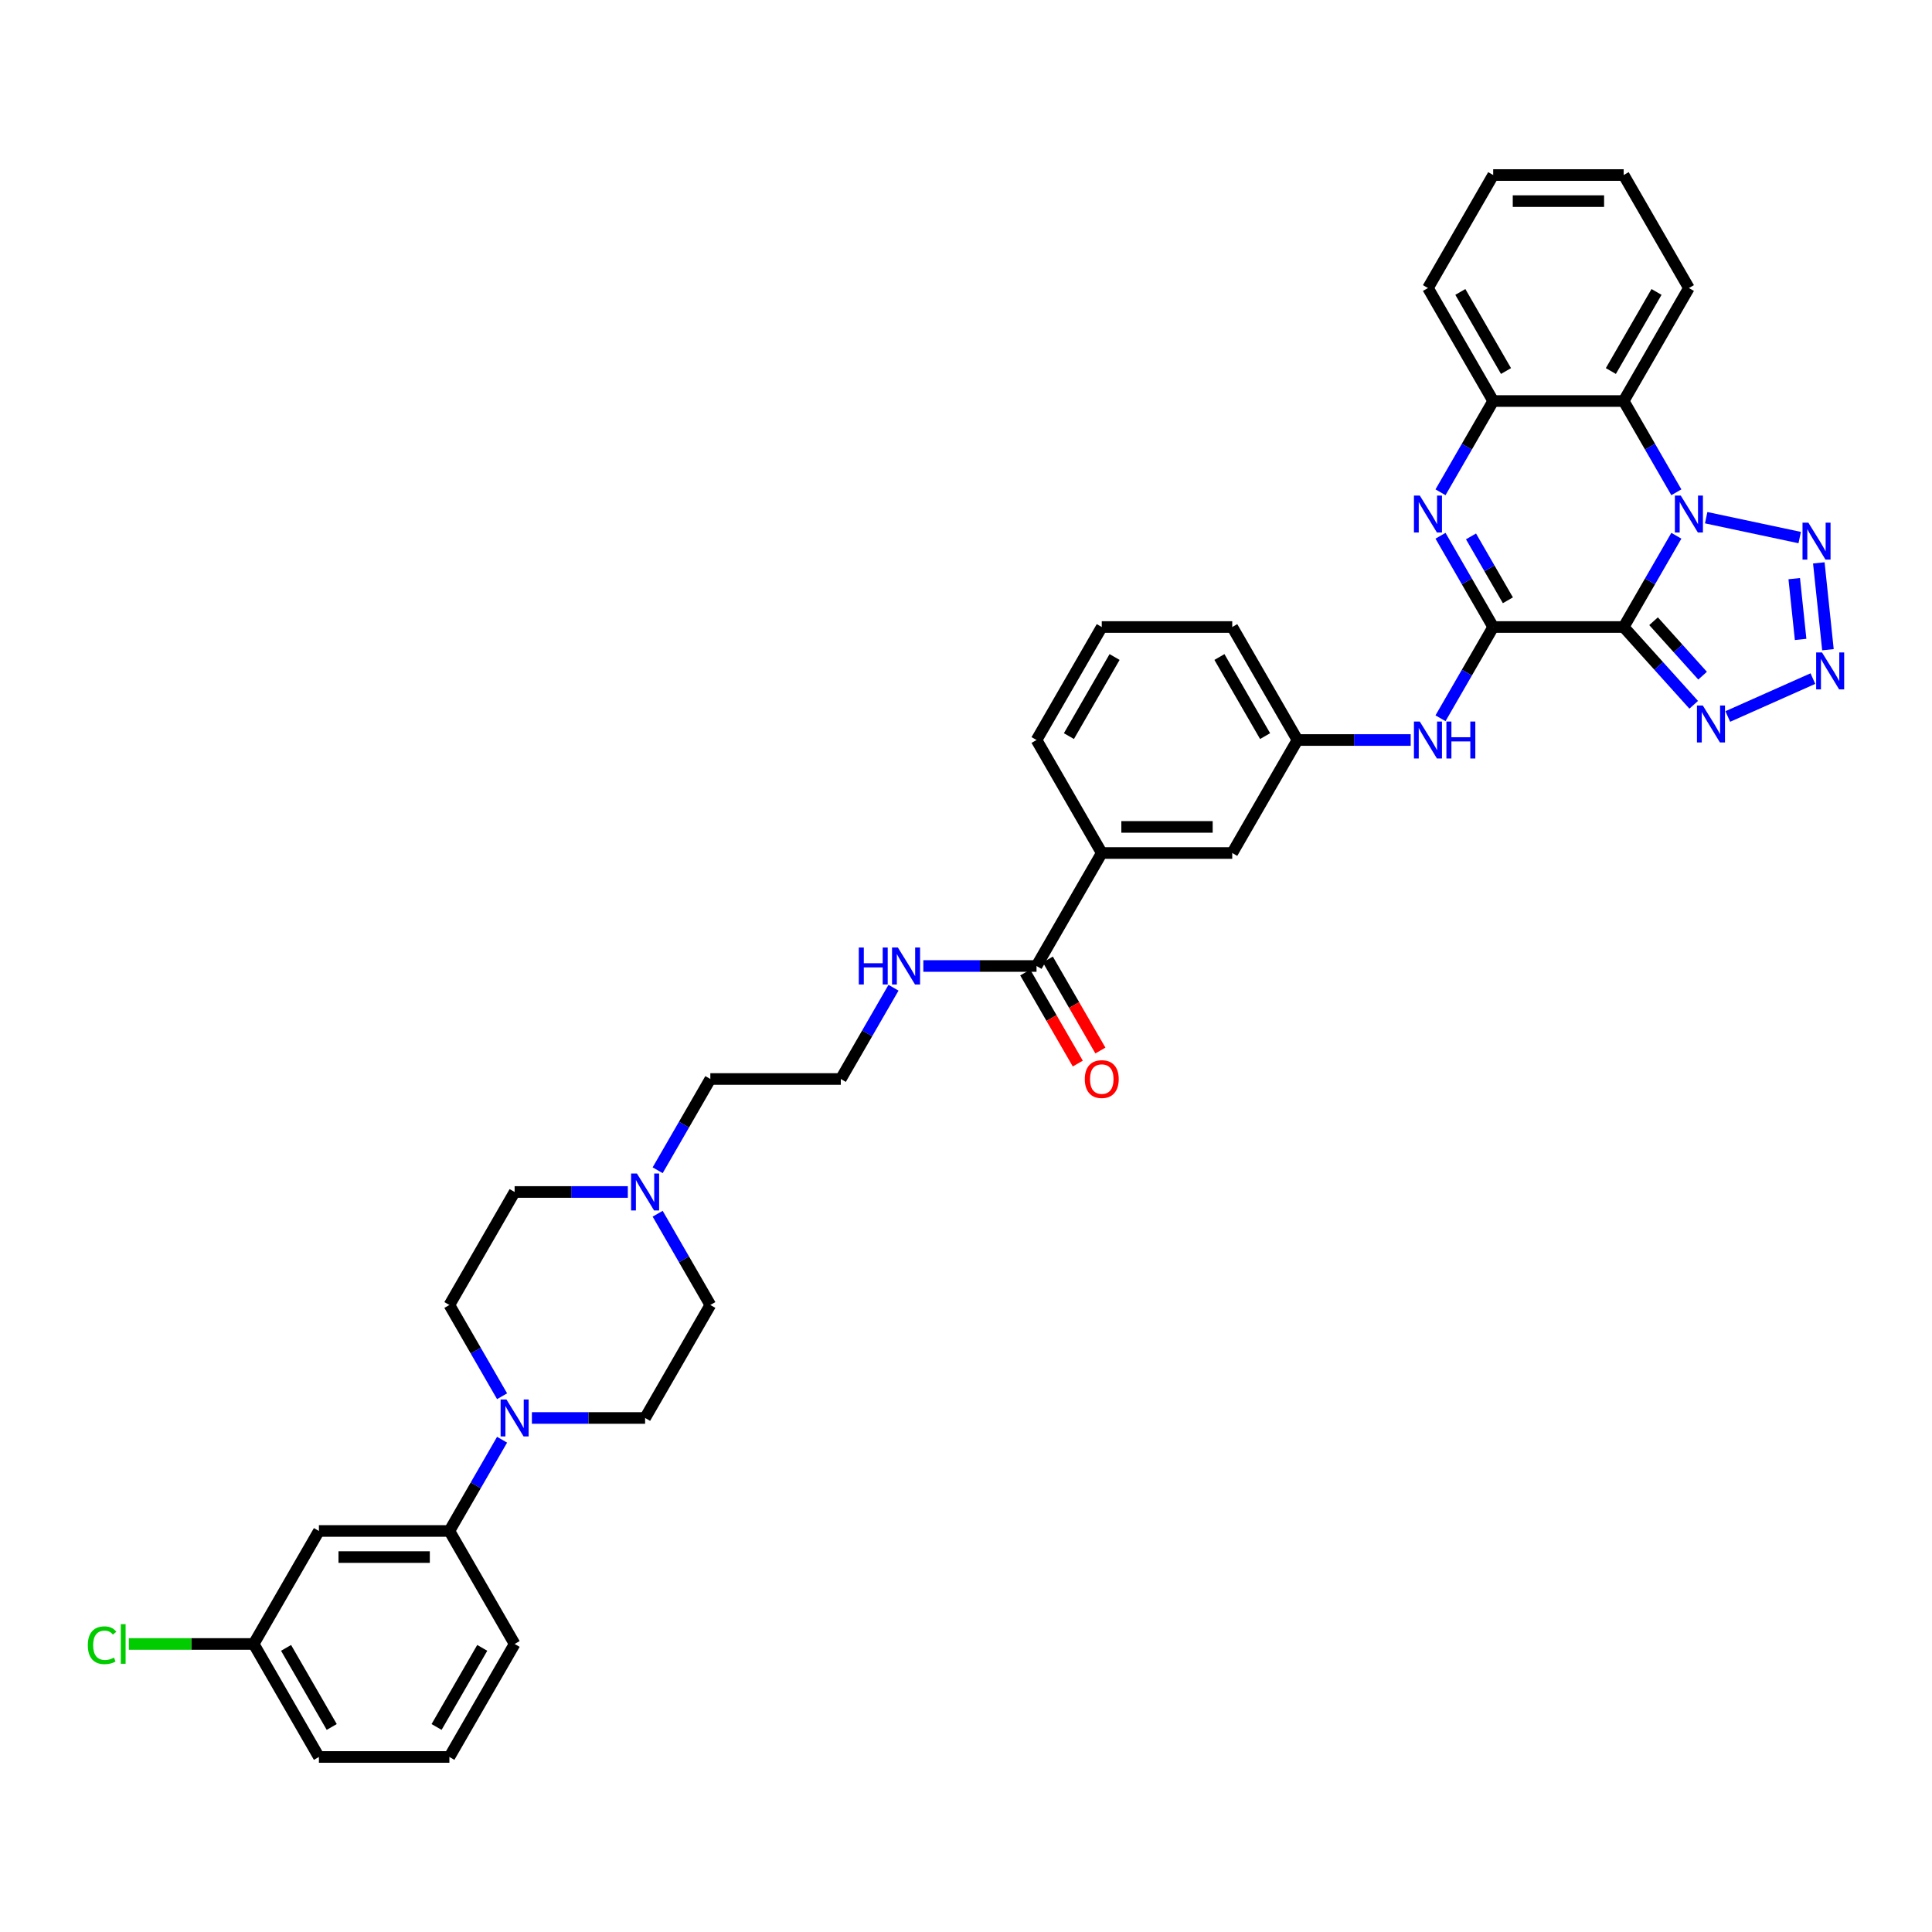 <?xml version='1.0' encoding='iso-8859-1'?>
<svg version='1.1' baseProfile='full'
              xmlns='http://www.w3.org/2000/svg'
                      xmlns:rdkit='http://www.rdkit.org/xml'
                      xmlns:xlink='http://www.w3.org/1999/xlink'
                  xml:space='preserve'
width='1000px' height='1000px' viewBox='0 0 1000 1000'>
<!-- END OF HEADER -->
<rect style='opacity:1.0;fill:#FFFFFF;stroke:none' width='1000' height='1000' x='0' y='0'> </rect>
<path class='bond-0' d='M 840.408,324.542 L 854.044,300.925' style='fill:none;fill-rule:evenodd;stroke:#000000;stroke-width:6px;stroke-linecap:butt;stroke-linejoin:miter;stroke-opacity:1' />
<path class='bond-0' d='M 854.044,300.925 L 867.679,277.307' style='fill:none;fill-rule:evenodd;stroke:#0000FF;stroke-width:6px;stroke-linecap:butt;stroke-linejoin:miter;stroke-opacity:1' />
<path class='bond-1' d='M 840.408,324.542 L 772.874,324.542' style='fill:none;fill-rule:evenodd;stroke:#000000;stroke-width:6px;stroke-linecap:butt;stroke-linejoin:miter;stroke-opacity:1' />
<path class='bond-5' d='M 840.408,324.542 L 858.532,344.671' style='fill:none;fill-rule:evenodd;stroke:#000000;stroke-width:6px;stroke-linecap:butt;stroke-linejoin:miter;stroke-opacity:1' />
<path class='bond-5' d='M 858.532,344.671 L 876.656,364.799' style='fill:none;fill-rule:evenodd;stroke:#0000FF;stroke-width:6px;stroke-linecap:butt;stroke-linejoin:miter;stroke-opacity:1' />
<path class='bond-5' d='M 855.883,321.543 L 868.569,335.633' style='fill:none;fill-rule:evenodd;stroke:#000000;stroke-width:6px;stroke-linecap:butt;stroke-linejoin:miter;stroke-opacity:1' />
<path class='bond-5' d='M 868.569,335.633 L 881.256,349.723' style='fill:none;fill-rule:evenodd;stroke:#0000FF;stroke-width:6px;stroke-linecap:butt;stroke-linejoin:miter;stroke-opacity:1' />
<path class='bond-3' d='M 883.117,267.957 L 931.52,278.245' style='fill:none;fill-rule:evenodd;stroke:#0000FF;stroke-width:6px;stroke-linecap:butt;stroke-linejoin:miter;stroke-opacity:1' />
<path class='bond-6' d='M 867.679,254.805 L 854.044,231.188' style='fill:none;fill-rule:evenodd;stroke:#0000FF;stroke-width:6px;stroke-linecap:butt;stroke-linejoin:miter;stroke-opacity:1' />
<path class='bond-6' d='M 854.044,231.188 L 840.408,207.57' style='fill:none;fill-rule:evenodd;stroke:#000000;stroke-width:6px;stroke-linecap:butt;stroke-linejoin:miter;stroke-opacity:1' />
<path class='bond-2' d='M 772.874,324.542 L 759.239,300.925' style='fill:none;fill-rule:evenodd;stroke:#000000;stroke-width:6px;stroke-linecap:butt;stroke-linejoin:miter;stroke-opacity:1' />
<path class='bond-2' d='M 759.239,300.925 L 745.603,277.307' style='fill:none;fill-rule:evenodd;stroke:#0000FF;stroke-width:6px;stroke-linecap:butt;stroke-linejoin:miter;stroke-opacity:1' />
<path class='bond-2' d='M 780.481,310.703 L 770.936,294.171' style='fill:none;fill-rule:evenodd;stroke:#000000;stroke-width:6px;stroke-linecap:butt;stroke-linejoin:miter;stroke-opacity:1' />
<path class='bond-2' d='M 770.936,294.171 L 761.391,277.639' style='fill:none;fill-rule:evenodd;stroke:#0000FF;stroke-width:6px;stroke-linecap:butt;stroke-linejoin:miter;stroke-opacity:1' />
<path class='bond-9' d='M 772.874,324.542 L 759.239,348.16' style='fill:none;fill-rule:evenodd;stroke:#000000;stroke-width:6px;stroke-linecap:butt;stroke-linejoin:miter;stroke-opacity:1' />
<path class='bond-9' d='M 759.239,348.16 L 745.603,371.777' style='fill:none;fill-rule:evenodd;stroke:#0000FF;stroke-width:6px;stroke-linecap:butt;stroke-linejoin:miter;stroke-opacity:1' />
<path class='bond-7' d='M 745.603,254.805 L 759.239,231.188' style='fill:none;fill-rule:evenodd;stroke:#0000FF;stroke-width:6px;stroke-linecap:butt;stroke-linejoin:miter;stroke-opacity:1' />
<path class='bond-7' d='M 759.239,231.188 L 772.874,207.57' style='fill:none;fill-rule:evenodd;stroke:#000000;stroke-width:6px;stroke-linecap:butt;stroke-linejoin:miter;stroke-opacity:1' />
<path class='bond-37' d='M 941.416,291.348 L 946.14,336.293' style='fill:none;fill-rule:evenodd;stroke:#0000FF;stroke-width:6px;stroke-linecap:butt;stroke-linejoin:miter;stroke-opacity:1' />
<path class='bond-37' d='M 928.691,299.502 L 931.998,330.963' style='fill:none;fill-rule:evenodd;stroke:#0000FF;stroke-width:6px;stroke-linecap:butt;stroke-linejoin:miter;stroke-opacity:1' />
<path class='bond-4' d='M 938.351,351.242 L 894.294,370.857' style='fill:none;fill-rule:evenodd;stroke:#0000FF;stroke-width:6px;stroke-linecap:butt;stroke-linejoin:miter;stroke-opacity:1' />
<path class='bond-25' d='M 840.408,207.57 L 874.175,149.084' style='fill:none;fill-rule:evenodd;stroke:#000000;stroke-width:6px;stroke-linecap:butt;stroke-linejoin:miter;stroke-opacity:1' />
<path class='bond-25' d='M 833.776,192.044 L 857.413,151.104' style='fill:none;fill-rule:evenodd;stroke:#000000;stroke-width:6px;stroke-linecap:butt;stroke-linejoin:miter;stroke-opacity:1' />
<path class='bond-38' d='M 840.408,207.57 L 772.874,207.57' style='fill:none;fill-rule:evenodd;stroke:#000000;stroke-width:6px;stroke-linecap:butt;stroke-linejoin:miter;stroke-opacity:1' />
<path class='bond-28' d='M 772.874,207.57 L 739.108,149.084' style='fill:none;fill-rule:evenodd;stroke:#000000;stroke-width:6px;stroke-linecap:butt;stroke-linejoin:miter;stroke-opacity:1' />
<path class='bond-28' d='M 779.507,192.044 L 755.87,151.104' style='fill:none;fill-rule:evenodd;stroke:#000000;stroke-width:6px;stroke-linecap:butt;stroke-linejoin:miter;stroke-opacity:1' />
<path class='bond-8' d='M 275.313,733.944 L 304.609,733.944' style='fill:none;fill-rule:evenodd;stroke:#0000FF;stroke-width:6px;stroke-linecap:butt;stroke-linejoin:miter;stroke-opacity:1' />
<path class='bond-8' d='M 304.609,733.944 L 333.905,733.944' style='fill:none;fill-rule:evenodd;stroke:#000000;stroke-width:6px;stroke-linecap:butt;stroke-linejoin:miter;stroke-opacity:1' />
<path class='bond-11' d='M 259.875,745.195 L 246.24,768.812' style='fill:none;fill-rule:evenodd;stroke:#0000FF;stroke-width:6px;stroke-linecap:butt;stroke-linejoin:miter;stroke-opacity:1' />
<path class='bond-11' d='M 246.24,768.812 L 232.604,792.43' style='fill:none;fill-rule:evenodd;stroke:#000000;stroke-width:6px;stroke-linecap:butt;stroke-linejoin:miter;stroke-opacity:1' />
<path class='bond-41' d='M 259.875,722.693 L 246.24,699.075' style='fill:none;fill-rule:evenodd;stroke:#0000FF;stroke-width:6px;stroke-linecap:butt;stroke-linejoin:miter;stroke-opacity:1' />
<path class='bond-41' d='M 246.24,699.075 L 232.604,675.458' style='fill:none;fill-rule:evenodd;stroke:#000000;stroke-width:6px;stroke-linecap:butt;stroke-linejoin:miter;stroke-opacity:1' />
<path class='bond-15' d='M 730.166,383.028 L 700.87,383.028' style='fill:none;fill-rule:evenodd;stroke:#0000FF;stroke-width:6px;stroke-linecap:butt;stroke-linejoin:miter;stroke-opacity:1' />
<path class='bond-15' d='M 700.87,383.028 L 671.574,383.028' style='fill:none;fill-rule:evenodd;stroke:#000000;stroke-width:6px;stroke-linecap:butt;stroke-linejoin:miter;stroke-opacity:1' />
<path class='bond-10' d='M 536.506,500 L 570.273,441.514' style='fill:none;fill-rule:evenodd;stroke:#000000;stroke-width:6px;stroke-linecap:butt;stroke-linejoin:miter;stroke-opacity:1' />
<path class='bond-19' d='M 530.658,503.377 L 544.262,526.94' style='fill:none;fill-rule:evenodd;stroke:#000000;stroke-width:6px;stroke-linecap:butt;stroke-linejoin:miter;stroke-opacity:1' />
<path class='bond-19' d='M 544.262,526.94 L 557.866,550.503' style='fill:none;fill-rule:evenodd;stroke:#FF0000;stroke-width:6px;stroke-linecap:butt;stroke-linejoin:miter;stroke-opacity:1' />
<path class='bond-19' d='M 542.355,496.623 L 555.959,520.187' style='fill:none;fill-rule:evenodd;stroke:#000000;stroke-width:6px;stroke-linecap:butt;stroke-linejoin:miter;stroke-opacity:1' />
<path class='bond-19' d='M 555.959,520.187 L 569.563,543.75' style='fill:none;fill-rule:evenodd;stroke:#FF0000;stroke-width:6px;stroke-linecap:butt;stroke-linejoin:miter;stroke-opacity:1' />
<path class='bond-20' d='M 536.506,500 L 507.21,500' style='fill:none;fill-rule:evenodd;stroke:#000000;stroke-width:6px;stroke-linecap:butt;stroke-linejoin:miter;stroke-opacity:1' />
<path class='bond-20' d='M 507.21,500 L 477.914,500' style='fill:none;fill-rule:evenodd;stroke:#0000FF;stroke-width:6px;stroke-linecap:butt;stroke-linejoin:miter;stroke-opacity:1' />
<path class='bond-14' d='M 232.604,792.43 L 165.07,792.43' style='fill:none;fill-rule:evenodd;stroke:#000000;stroke-width:6px;stroke-linecap:butt;stroke-linejoin:miter;stroke-opacity:1' />
<path class='bond-14' d='M 222.474,805.937 L 175.2,805.937' style='fill:none;fill-rule:evenodd;stroke:#000000;stroke-width:6px;stroke-linecap:butt;stroke-linejoin:miter;stroke-opacity:1' />
<path class='bond-29' d='M 232.604,792.43 L 266.371,850.916' style='fill:none;fill-rule:evenodd;stroke:#000000;stroke-width:6px;stroke-linecap:butt;stroke-linejoin:miter;stroke-opacity:1' />
<path class='bond-12' d='M 340.401,605.721 L 354.036,582.103' style='fill:none;fill-rule:evenodd;stroke:#0000FF;stroke-width:6px;stroke-linecap:butt;stroke-linejoin:miter;stroke-opacity:1' />
<path class='bond-12' d='M 354.036,582.103 L 367.672,558.486' style='fill:none;fill-rule:evenodd;stroke:#000000;stroke-width:6px;stroke-linecap:butt;stroke-linejoin:miter;stroke-opacity:1' />
<path class='bond-21' d='M 324.963,616.972 L 295.667,616.972' style='fill:none;fill-rule:evenodd;stroke:#0000FF;stroke-width:6px;stroke-linecap:butt;stroke-linejoin:miter;stroke-opacity:1' />
<path class='bond-21' d='M 295.667,616.972 L 266.371,616.972' style='fill:none;fill-rule:evenodd;stroke:#000000;stroke-width:6px;stroke-linecap:butt;stroke-linejoin:miter;stroke-opacity:1' />
<path class='bond-22' d='M 340.401,628.223 L 354.036,651.84' style='fill:none;fill-rule:evenodd;stroke:#0000FF;stroke-width:6px;stroke-linecap:butt;stroke-linejoin:miter;stroke-opacity:1' />
<path class='bond-22' d='M 354.036,651.84 L 367.672,675.458' style='fill:none;fill-rule:evenodd;stroke:#000000;stroke-width:6px;stroke-linecap:butt;stroke-linejoin:miter;stroke-opacity:1' />
<path class='bond-13' d='M 570.273,441.514 L 637.807,441.514' style='fill:none;fill-rule:evenodd;stroke:#000000;stroke-width:6px;stroke-linecap:butt;stroke-linejoin:miter;stroke-opacity:1' />
<path class='bond-13' d='M 580.403,428.007 L 627.677,428.007' style='fill:none;fill-rule:evenodd;stroke:#000000;stroke-width:6px;stroke-linecap:butt;stroke-linejoin:miter;stroke-opacity:1' />
<path class='bond-40' d='M 570.273,441.514 L 536.506,383.028' style='fill:none;fill-rule:evenodd;stroke:#000000;stroke-width:6px;stroke-linecap:butt;stroke-linejoin:miter;stroke-opacity:1' />
<path class='bond-23' d='M 165.07,792.43 L 131.303,850.916' style='fill:none;fill-rule:evenodd;stroke:#000000;stroke-width:6px;stroke-linecap:butt;stroke-linejoin:miter;stroke-opacity:1' />
<path class='bond-16' d='M 671.574,383.028 L 637.807,441.514' style='fill:none;fill-rule:evenodd;stroke:#000000;stroke-width:6px;stroke-linecap:butt;stroke-linejoin:miter;stroke-opacity:1' />
<path class='bond-33' d='M 671.574,383.028 L 637.807,324.542' style='fill:none;fill-rule:evenodd;stroke:#000000;stroke-width:6px;stroke-linecap:butt;stroke-linejoin:miter;stroke-opacity:1' />
<path class='bond-33' d='M 654.812,381.009 L 631.175,340.068' style='fill:none;fill-rule:evenodd;stroke:#000000;stroke-width:6px;stroke-linecap:butt;stroke-linejoin:miter;stroke-opacity:1' />
<path class='bond-17' d='M 232.604,675.458 L 266.371,616.972' style='fill:none;fill-rule:evenodd;stroke:#000000;stroke-width:6px;stroke-linecap:butt;stroke-linejoin:miter;stroke-opacity:1' />
<path class='bond-18' d='M 333.905,733.944 L 367.672,675.458' style='fill:none;fill-rule:evenodd;stroke:#000000;stroke-width:6px;stroke-linecap:butt;stroke-linejoin:miter;stroke-opacity:1' />
<path class='bond-26' d='M 462.477,511.251 L 448.841,534.869' style='fill:none;fill-rule:evenodd;stroke:#0000FF;stroke-width:6px;stroke-linecap:butt;stroke-linejoin:miter;stroke-opacity:1' />
<path class='bond-26' d='M 448.841,534.869 L 435.206,558.486' style='fill:none;fill-rule:evenodd;stroke:#000000;stroke-width:6px;stroke-linecap:butt;stroke-linejoin:miter;stroke-opacity:1' />
<path class='bond-24' d='M 131.303,850.916 L 99.002,850.916' style='fill:none;fill-rule:evenodd;stroke:#000000;stroke-width:6px;stroke-linecap:butt;stroke-linejoin:miter;stroke-opacity:1' />
<path class='bond-24' d='M 99.002,850.916 L 66.701,850.916' style='fill:none;fill-rule:evenodd;stroke:#00CC00;stroke-width:6px;stroke-linecap:butt;stroke-linejoin:miter;stroke-opacity:1' />
<path class='bond-42' d='M 131.303,850.916 L 165.07,909.402' style='fill:none;fill-rule:evenodd;stroke:#000000;stroke-width:6px;stroke-linecap:butt;stroke-linejoin:miter;stroke-opacity:1' />
<path class='bond-42' d='M 148.066,852.935 L 171.703,893.876' style='fill:none;fill-rule:evenodd;stroke:#000000;stroke-width:6px;stroke-linecap:butt;stroke-linejoin:miter;stroke-opacity:1' />
<path class='bond-35' d='M 874.175,149.084 L 840.408,90.598' style='fill:none;fill-rule:evenodd;stroke:#000000;stroke-width:6px;stroke-linecap:butt;stroke-linejoin:miter;stroke-opacity:1' />
<path class='bond-27' d='M 435.206,558.486 L 367.672,558.486' style='fill:none;fill-rule:evenodd;stroke:#000000;stroke-width:6px;stroke-linecap:butt;stroke-linejoin:miter;stroke-opacity:1' />
<path class='bond-36' d='M 739.108,149.084 L 772.874,90.598' style='fill:none;fill-rule:evenodd;stroke:#000000;stroke-width:6px;stroke-linecap:butt;stroke-linejoin:miter;stroke-opacity:1' />
<path class='bond-32' d='M 266.371,850.916 L 232.604,909.402' style='fill:none;fill-rule:evenodd;stroke:#000000;stroke-width:6px;stroke-linecap:butt;stroke-linejoin:miter;stroke-opacity:1' />
<path class='bond-32' d='M 249.609,852.935 L 225.972,893.876' style='fill:none;fill-rule:evenodd;stroke:#000000;stroke-width:6px;stroke-linecap:butt;stroke-linejoin:miter;stroke-opacity:1' />
<path class='bond-30' d='M 536.506,383.028 L 570.273,324.542' style='fill:none;fill-rule:evenodd;stroke:#000000;stroke-width:6px;stroke-linecap:butt;stroke-linejoin:miter;stroke-opacity:1' />
<path class='bond-30' d='M 553.268,381.009 L 576.905,340.068' style='fill:none;fill-rule:evenodd;stroke:#000000;stroke-width:6px;stroke-linecap:butt;stroke-linejoin:miter;stroke-opacity:1' />
<path class='bond-31' d='M 570.273,324.542 L 637.807,324.542' style='fill:none;fill-rule:evenodd;stroke:#000000;stroke-width:6px;stroke-linecap:butt;stroke-linejoin:miter;stroke-opacity:1' />
<path class='bond-34' d='M 232.604,909.402 L 165.07,909.402' style='fill:none;fill-rule:evenodd;stroke:#000000;stroke-width:6px;stroke-linecap:butt;stroke-linejoin:miter;stroke-opacity:1' />
<path class='bond-39' d='M 840.408,90.598 L 772.874,90.598' style='fill:none;fill-rule:evenodd;stroke:#000000;stroke-width:6px;stroke-linecap:butt;stroke-linejoin:miter;stroke-opacity:1' />
<path class='bond-39' d='M 830.278,104.105 L 783.005,104.105' style='fill:none;fill-rule:evenodd;stroke:#000000;stroke-width:6px;stroke-linecap:butt;stroke-linejoin:miter;stroke-opacity:1' />
<path  class='atom-1' d='M 869.947 256.493
L 876.215 266.623
Q 876.836 267.623, 877.835 269.433
Q 878.835 271.243, 878.889 271.351
L 878.889 256.493
L 881.428 256.493
L 881.428 275.619
L 878.808 275.619
L 872.082 264.543
Q 871.298 263.247, 870.461 261.761
Q 869.65 260.275, 869.407 259.816
L 869.407 275.619
L 866.922 275.619
L 866.922 256.493
L 869.947 256.493
' fill='#0000FF'/>
<path  class='atom-3' d='M 734.88 256.493
L 741.147 266.623
Q 741.768 267.623, 742.768 269.433
Q 743.767 271.243, 743.821 271.351
L 743.821 256.493
L 746.361 256.493
L 746.361 275.619
L 743.74 275.619
L 737.014 264.543
Q 736.231 263.247, 735.393 261.761
Q 734.583 260.275, 734.34 259.816
L 734.34 275.619
L 731.854 275.619
L 731.854 256.493
L 734.88 256.493
' fill='#0000FF'/>
<path  class='atom-4' d='M 936.006 270.534
L 942.273 280.664
Q 942.894 281.664, 943.893 283.474
Q 944.893 285.284, 944.947 285.392
L 944.947 270.534
L 947.486 270.534
L 947.486 289.66
L 944.866 289.66
L 938.14 278.584
Q 937.356 277.288, 936.519 275.802
Q 935.708 274.316, 935.465 273.857
L 935.465 289.66
L 932.98 289.66
L 932.98 270.534
L 936.006 270.534
' fill='#0000FF'/>
<path  class='atom-5' d='M 943.065 337.698
L 949.332 347.828
Q 949.953 348.828, 950.953 350.638
Q 951.952 352.448, 952.006 352.556
L 952.006 337.698
L 954.545 337.698
L 954.545 356.824
L 951.925 356.824
L 945.199 345.748
Q 944.415 344.452, 943.578 342.966
Q 942.768 341.48, 942.524 341.021
L 942.524 356.824
L 940.039 356.824
L 940.039 337.698
L 943.065 337.698
' fill='#0000FF'/>
<path  class='atom-6' d='M 881.37 365.167
L 887.637 375.297
Q 888.258 376.296, 889.257 378.106
Q 890.257 379.916, 890.311 380.024
L 890.311 365.167
L 892.85 365.167
L 892.85 384.292
L 890.23 384.292
L 883.504 373.217
Q 882.72 371.92, 881.883 370.434
Q 881.072 368.949, 880.829 368.489
L 880.829 384.292
L 878.344 384.292
L 878.344 365.167
L 881.37 365.167
' fill='#0000FF'/>
<path  class='atom-9' d='M 262.143 724.381
L 268.411 734.511
Q 269.032 735.511, 270.031 737.321
Q 271.031 739.13, 271.085 739.239
L 271.085 724.381
L 273.624 724.381
L 273.624 743.507
L 271.004 743.507
L 264.278 732.431
Q 263.494 731.134, 262.657 729.649
Q 261.846 728.163, 261.603 727.704
L 261.603 743.507
L 259.118 743.507
L 259.118 724.381
L 262.143 724.381
' fill='#0000FF'/>
<path  class='atom-10' d='M 734.88 373.465
L 741.147 383.595
Q 741.768 384.595, 742.768 386.405
Q 743.767 388.215, 743.821 388.323
L 743.821 373.465
L 746.361 373.465
L 746.361 392.591
L 743.74 392.591
L 737.014 381.515
Q 736.231 380.219, 735.393 378.733
Q 734.583 377.247, 734.34 376.788
L 734.34 392.591
L 731.854 392.591
L 731.854 373.465
L 734.88 373.465
' fill='#0000FF'/>
<path  class='atom-10' d='M 748.657 373.465
L 751.25 373.465
L 751.25 381.596
L 761.029 381.596
L 761.029 373.465
L 763.622 373.465
L 763.622 392.591
L 761.029 392.591
L 761.029 383.757
L 751.25 383.757
L 751.25 392.591
L 748.657 392.591
L 748.657 373.465
' fill='#0000FF'/>
<path  class='atom-13' d='M 329.677 607.409
L 335.944 617.539
Q 336.566 618.539, 337.565 620.349
Q 338.565 622.159, 338.619 622.267
L 338.619 607.409
L 341.158 607.409
L 341.158 626.535
L 338.538 626.535
L 331.811 615.459
Q 331.028 614.163, 330.19 612.677
Q 329.38 611.191, 329.137 610.732
L 329.137 626.535
L 326.652 626.535
L 326.652 607.409
L 329.677 607.409
' fill='#0000FF'/>
<path  class='atom-20' d='M 561.494 558.54
Q 561.494 553.948, 563.763 551.381
Q 566.032 548.815, 570.273 548.815
Q 574.514 548.815, 576.783 551.381
Q 579.052 553.948, 579.052 558.54
Q 579.052 563.186, 576.756 565.834
Q 574.46 568.454, 570.273 568.454
Q 566.059 568.454, 563.763 565.834
Q 561.494 563.213, 561.494 558.54
M 570.273 566.293
Q 573.191 566.293, 574.757 564.348
Q 576.351 562.376, 576.351 558.54
Q 576.351 554.785, 574.757 552.894
Q 573.191 550.976, 570.273 550.976
Q 567.356 550.976, 565.762 552.867
Q 564.195 554.758, 564.195 558.54
Q 564.195 562.403, 565.762 564.348
Q 567.356 566.293, 570.273 566.293
' fill='#FF0000'/>
<path  class='atom-21' d='M 444.512 490.437
L 447.105 490.437
L 447.105 498.568
L 456.884 498.568
L 456.884 490.437
L 459.477 490.437
L 459.477 509.563
L 456.884 509.563
L 456.884 500.729
L 447.105 500.729
L 447.105 509.563
L 444.512 509.563
L 444.512 490.437
' fill='#0000FF'/>
<path  class='atom-21' d='M 464.745 490.437
L 471.012 500.567
Q 471.633 501.567, 472.633 503.377
Q 473.632 505.187, 473.686 505.295
L 473.686 490.437
L 476.226 490.437
L 476.226 509.563
L 473.605 509.563
L 466.879 498.487
Q 466.095 497.191, 465.258 495.705
Q 464.448 494.219, 464.205 493.76
L 464.205 509.563
L 461.719 509.563
L 461.719 490.437
L 464.745 490.437
' fill='#0000FF'/>
<path  class='atom-25' d='M 45.455 851.578
Q 45.455 846.823, 47.67 844.338
Q 49.912 841.826, 54.153 841.826
Q 58.097 841.826, 60.204 844.608
L 58.421 846.067
Q 56.881 844.041, 54.153 844.041
Q 51.263 844.041, 49.723 845.986
Q 48.21 847.904, 48.21 851.578
Q 48.21 855.36, 49.777 857.305
Q 51.37 859.25, 54.45 859.25
Q 56.557 859.25, 59.015 857.98
L 59.772 860.006
Q 58.772 860.654, 57.26 861.032
Q 55.747 861.411, 54.072 861.411
Q 49.912 861.411, 47.67 858.871
Q 45.455 856.332, 45.455 851.578
' fill='#00CC00'/>
<path  class='atom-25' d='M 62.527 840.664
L 65.012 840.664
L 65.012 861.167
L 62.527 861.167
L 62.527 840.664
' fill='#00CC00'/>
</svg>
